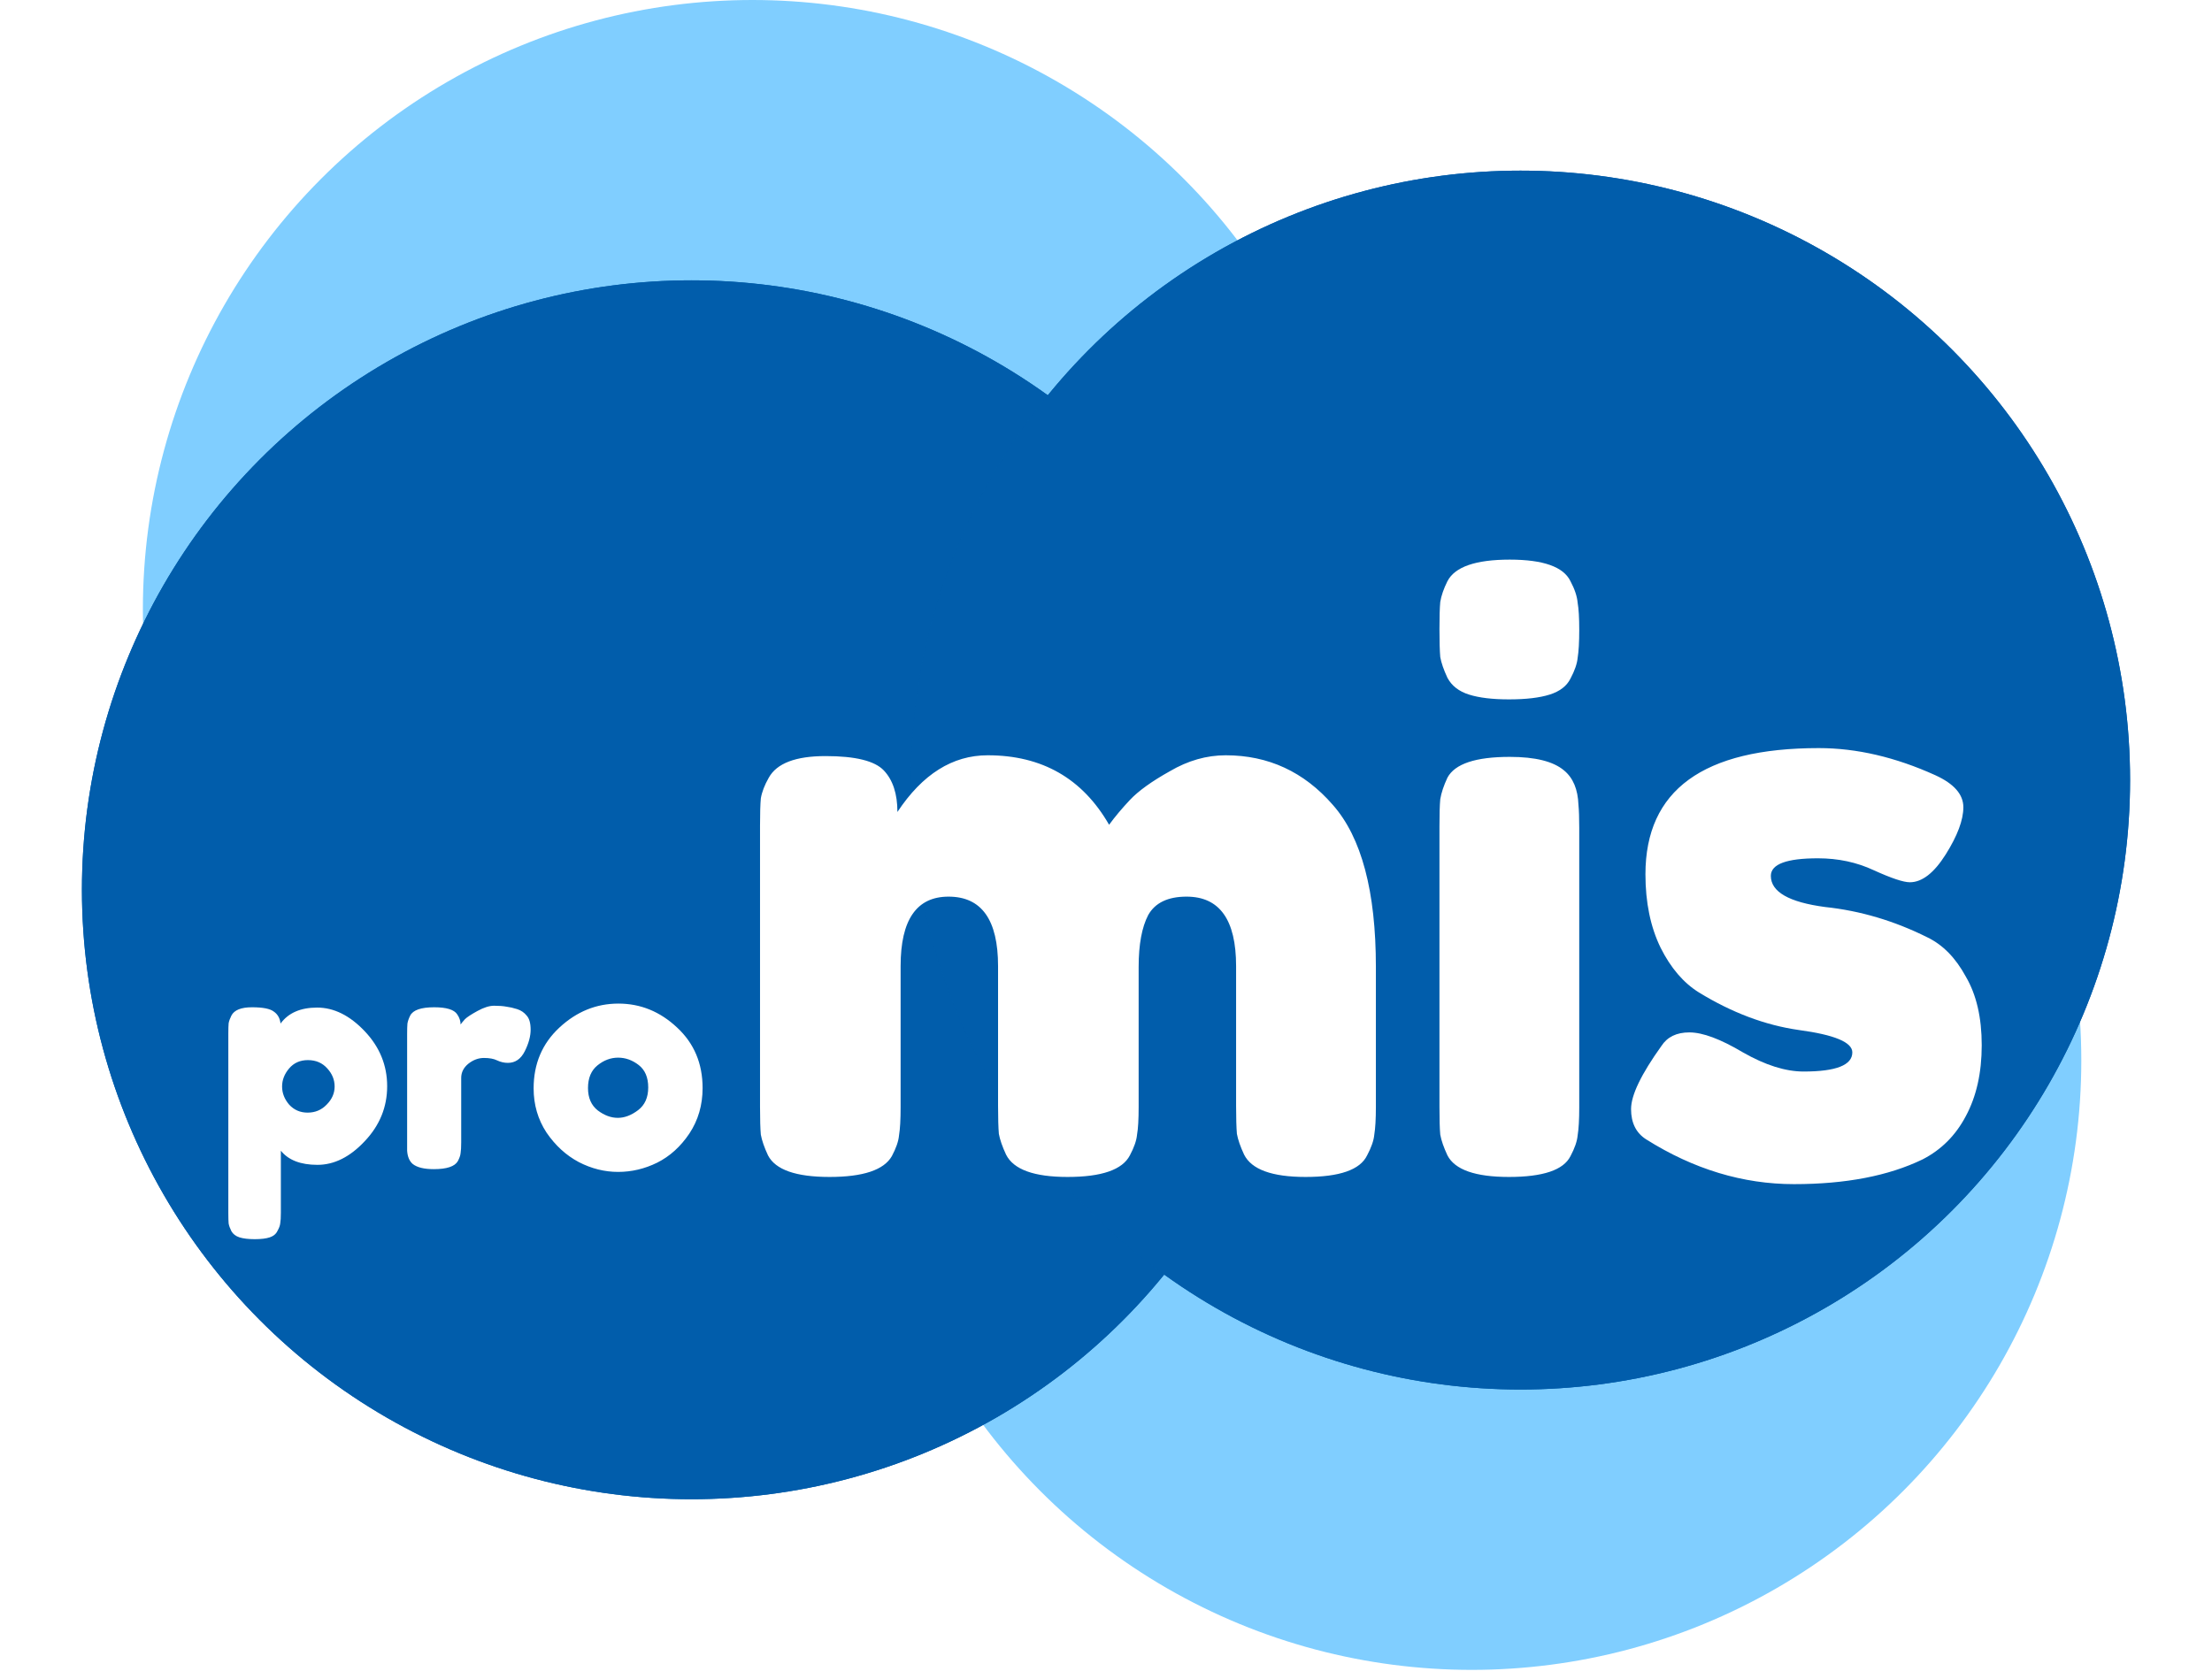 <svg fill="none" height="82" viewBox="0 0 108 82" width="108" xmlns="http://www.w3.org/2000/svg">
    <circle cx="71.857" cy="51.786" fill="#80CEFF" r="29.762"/>
    <circle cx="36.738" cy="29.762" fill="#80CEFF" r="29.762"/>
    <g filter="url(#filter0_d_110_56)">
        <circle cx="33.762" cy="43.452" fill="#015DAB" r="29.762"/>
        <circle cx="33.762" cy="43.452" fill="#015DAB" r="29.762"/>
    </g>
    <g filter="url(#filter1_d_110_56)">
        <circle cx="74.238" cy="38.095" fill="#015DAB" r="29.762"/>
        <circle cx="74.238" cy="38.095" fill="#015DAB" r="29.762"/>
    </g>
    <g filter="url(#filter2_d_110_56)">
        <path d="M11.148 55.24V46.48C11.148 46.25 11.153 46.08 11.163 45.97C11.183 45.86 11.228 45.735 11.298 45.595C11.438 45.325 11.773 45.19 12.303 45.19C12.833 45.19 13.188 45.26 13.368 45.4C13.558 45.53 13.668 45.725 13.698 45.985C14.078 45.465 14.673 45.205 15.483 45.205C16.303 45.205 17.078 45.59 17.808 46.36C18.538 47.13 18.903 48.025 18.903 49.045C18.903 50.065 18.538 50.96 17.808 51.73C17.088 52.5 16.318 52.885 15.498 52.885C14.678 52.885 14.083 52.655 13.713 52.195V55.225C13.713 55.455 13.703 55.625 13.683 55.735C13.673 55.845 13.628 55.97 13.548 56.11C13.478 56.26 13.353 56.365 13.173 56.425C12.993 56.485 12.748 56.515 12.438 56.515C12.128 56.515 11.878 56.485 11.688 56.425C11.508 56.365 11.378 56.265 11.298 56.125C11.228 55.985 11.183 55.86 11.163 55.75C11.153 55.64 11.148 55.47 11.148 55.24ZM14.118 48.175C13.888 48.445 13.773 48.74 13.773 49.06C13.773 49.38 13.888 49.675 14.118 49.945C14.358 50.205 14.658 50.335 15.018 50.335C15.388 50.335 15.698 50.205 15.948 49.945C16.208 49.685 16.338 49.39 16.338 49.06C16.338 48.73 16.218 48.435 15.978 48.175C15.738 47.905 15.423 47.77 15.033 47.77C14.653 47.77 14.348 47.905 14.118 48.175ZM25.248 45.28C25.438 45.34 25.593 45.445 25.713 45.595C25.843 45.735 25.908 45.965 25.908 46.285C25.908 46.605 25.813 46.955 25.623 47.335C25.433 47.715 25.158 47.905 24.798 47.905C24.618 47.905 24.443 47.865 24.273 47.785C24.113 47.705 23.898 47.665 23.628 47.665C23.358 47.665 23.103 47.76 22.863 47.95C22.633 48.14 22.518 48.37 22.518 48.64V51.79C22.518 52.02 22.508 52.195 22.488 52.315C22.478 52.425 22.433 52.555 22.353 52.705C22.203 52.965 21.813 53.095 21.183 53.095C20.703 53.095 20.358 53.01 20.148 52.84C19.988 52.7 19.898 52.485 19.878 52.195C19.878 52.095 19.878 51.95 19.878 51.76V46.495C19.878 46.265 19.883 46.095 19.893 45.985C19.913 45.865 19.958 45.735 20.028 45.595C20.168 45.325 20.558 45.19 21.198 45.19C21.798 45.19 22.173 45.305 22.323 45.535C22.433 45.695 22.488 45.86 22.488 46.03C22.538 45.96 22.608 45.875 22.698 45.775C22.798 45.675 23.003 45.54 23.313 45.37C23.623 45.2 23.893 45.115 24.123 45.115C24.363 45.115 24.563 45.13 24.723 45.16C24.883 45.18 25.058 45.22 25.248 45.28ZM26.054 49.15C26.054 47.95 26.474 46.96 27.314 46.18C28.154 45.4 29.114 45.01 30.194 45.01C31.274 45.01 32.229 45.4 33.059 46.18C33.889 46.95 34.304 47.935 34.304 49.135C34.304 49.965 34.089 50.705 33.659 51.355C33.229 51.995 32.704 52.47 32.084 52.78C31.474 53.08 30.839 53.23 30.179 53.23C29.519 53.23 28.879 53.07 28.259 52.75C27.639 52.42 27.114 51.94 26.684 51.31C26.264 50.67 26.054 49.95 26.054 49.15ZM29.189 50.23C29.509 50.47 29.834 50.59 30.164 50.59C30.494 50.59 30.824 50.465 31.154 50.215C31.484 49.965 31.649 49.595 31.649 49.105C31.649 48.615 31.494 48.25 31.184 48.01C30.874 47.77 30.539 47.65 30.179 47.65C29.819 47.65 29.484 47.775 29.174 48.025C28.864 48.275 28.709 48.645 28.709 49.135C28.709 49.615 28.869 49.98 29.189 50.23Z"
              fill="white"/>
    </g>
    <g filter="url(#filter3_d_110_56)">
        <path d="M43.816 35.653C45.038 33.807 46.507 32.884 48.223 32.884C50.875 32.884 52.851 34.015 54.151 36.277C54.437 35.887 54.775 35.484 55.165 35.068C55.581 34.626 56.231 34.158 57.115 33.664C57.999 33.144 58.909 32.884 59.845 32.884C61.925 32.884 63.667 33.69 65.071 35.302C66.475 36.888 67.177 39.527 67.177 43.219V50.044C67.177 50.642 67.151 51.097 67.099 51.409C67.073 51.695 66.956 52.033 66.748 52.423C66.41 53.125 65.409 53.476 63.745 53.476C62.107 53.476 61.106 53.112 60.742 52.384C60.56 51.994 60.443 51.656 60.391 51.37C60.365 51.058 60.352 50.603 60.352 50.005V43.18C60.352 40.918 59.546 39.787 57.934 39.787C57.024 39.787 56.4 40.086 56.062 40.684C55.75 41.282 55.594 42.127 55.594 43.219V50.044C55.594 50.668 55.568 51.123 55.516 51.409C55.49 51.695 55.373 52.033 55.165 52.423C54.801 53.125 53.787 53.476 52.123 53.476C50.485 53.476 49.484 53.112 49.12 52.384C48.938 51.994 48.821 51.656 48.769 51.37C48.743 51.058 48.73 50.603 48.73 50.005V43.18C48.73 40.918 47.924 39.787 46.312 39.787C44.752 39.787 43.972 40.918 43.972 43.18V50.083C43.972 50.681 43.946 51.136 43.894 51.448C43.868 51.734 43.751 52.072 43.543 52.462C43.153 53.138 42.139 53.476 40.501 53.476C38.863 53.476 37.862 53.125 37.498 52.423C37.316 52.033 37.199 51.695 37.147 51.409C37.121 51.123 37.108 50.668 37.108 50.044V36.316C37.108 35.718 37.121 35.276 37.147 34.99C37.199 34.678 37.329 34.34 37.537 33.976C37.927 33.274 38.85 32.923 40.306 32.923C41.762 32.923 42.711 33.157 43.153 33.625C43.595 34.093 43.816 34.769 43.816 35.653ZM70.281 36.355C70.281 35.757 70.293 35.315 70.32 35.029C70.371 34.717 70.489 34.366 70.671 33.976C71.034 33.3 72.049 32.962 73.713 32.962C74.96 32.962 75.844 33.183 76.365 33.625C76.806 33.989 77.04 34.548 77.067 35.302C77.093 35.562 77.106 35.939 77.106 36.433V50.083C77.106 50.681 77.079 51.136 77.028 51.448C77.001 51.734 76.885 52.072 76.677 52.462C76.338 53.138 75.338 53.476 73.674 53.476C72.035 53.476 71.034 53.125 70.671 52.423C70.489 52.033 70.371 51.695 70.32 51.409C70.293 51.123 70.281 50.668 70.281 50.044V36.355ZM76.677 29.14C76.495 29.504 76.156 29.764 75.662 29.92C75.168 30.076 74.505 30.154 73.674 30.154C72.868 30.154 72.218 30.076 71.724 29.92C71.23 29.764 70.879 29.491 70.671 29.101C70.489 28.711 70.371 28.373 70.32 28.087C70.293 27.775 70.281 27.32 70.281 26.722C70.281 26.124 70.293 25.682 70.32 25.396C70.371 25.084 70.489 24.746 70.671 24.382C71.034 23.68 72.049 23.329 73.713 23.329C75.35 23.329 76.338 23.68 76.677 24.382C76.885 24.772 77.001 25.123 77.028 25.435C77.079 25.721 77.106 26.163 77.106 26.761C77.106 27.359 77.079 27.814 77.028 28.126C77.001 28.412 76.885 28.75 76.677 29.14ZM80.377 51.643C79.883 51.331 79.636 50.837 79.636 50.161C79.636 49.485 80.13 48.458 81.118 47.08C81.404 46.638 81.859 46.417 82.483 46.417C83.133 46.417 84.004 46.742 85.096 47.392C86.188 48.016 87.176 48.328 88.06 48.328C89.646 48.328 90.439 48.016 90.439 47.392C90.439 46.898 89.568 46.534 87.826 46.3C86.188 46.066 84.563 45.455 82.951 44.467C82.197 43.999 81.573 43.271 81.079 42.283C80.585 41.269 80.338 40.073 80.338 38.695C80.338 34.587 83.159 32.533 88.801 32.533C90.647 32.533 92.545 32.975 94.495 33.859C95.405 34.275 95.86 34.795 95.86 35.419C95.86 36.043 95.574 36.81 95.002 37.72C94.43 38.63 93.845 39.085 93.247 39.085C92.935 39.085 92.35 38.89 91.492 38.5C90.66 38.11 89.75 37.915 88.762 37.915C87.228 37.915 86.461 38.201 86.461 38.773C86.461 39.553 87.345 40.06 89.113 40.294C90.829 40.476 92.493 40.97 94.105 41.776C94.859 42.14 95.483 42.777 95.977 43.687C96.497 44.571 96.757 45.689 96.757 47.041C96.757 48.393 96.497 49.55 95.977 50.512C95.483 51.448 94.781 52.15 93.871 52.618C92.207 53.424 90.114 53.827 87.592 53.827C85.096 53.827 82.691 53.099 80.377 51.643Z"
              fill="white"/>
    </g>
    <defs>
        <filter color-interpolation-filters="sRGB" filterUnits="userSpaceOnUse" height="67.524" id="filter0_d_110_56"
                width="67.524" x="0"
                y="9.69">
            <feFlood flood-opacity="0" result="BackgroundImageFix"/>
            <feColorMatrix in="SourceAlpha" result="hardAlpha" type="matrix"
                           values="0 0 0 0 0 0 0 0 0 0 0 0 0 0 0 0 0 0 127 0"/>
            <feOffset/>
            <feGaussianBlur stdDeviation="2"/>
            <feComposite in2="hardAlpha" operator="out"/>
            <feColorMatrix type="matrix" values="0 0 0 0 0 0 0 0 0 0 0 0 0 0 0 0 0 0 0.25 0"/>
            <feBlend in2="BackgroundImageFix" mode="normal" result="effect1_dropShadow_110_56"/>
            <feBlend in="SourceGraphic" in2="effect1_dropShadow_110_56" mode="normal" result="shape"/>
        </filter>
        <filter color-interpolation-filters="sRGB" filterUnits="userSpaceOnUse" height="67.524" id="filter1_d_110_56"
                width="67.524"
                x="40.476" y="4.333">
            <feFlood flood-opacity="0" result="BackgroundImageFix"/>
            <feColorMatrix in="SourceAlpha" result="hardAlpha" type="matrix"
                           values="0 0 0 0 0 0 0 0 0 0 0 0 0 0 0 0 0 0 127 0"/>
            <feOffset/>
            <feGaussianBlur stdDeviation="2"/>
            <feComposite in2="hardAlpha" operator="out"/>
            <feColorMatrix type="matrix" values="0 0 0 0 0 0 0 0 0 0 0 0 0 0 0 0 0 0 0.25 0"/>
            <feBlend in2="BackgroundImageFix" mode="normal" result="effect1_dropShadow_110_56"/>
            <feBlend in="SourceGraphic" in2="effect1_dropShadow_110_56" mode="normal" result="shape"/>
        </filter>
        <filter color-interpolation-filters="sRGB" filterUnits="userSpaceOnUse" height="19.505" id="filter2_d_110_56"
                width="31.157"
                x="7.148" y="45.01">
            <feFlood flood-opacity="0" result="BackgroundImageFix"/>
            <feColorMatrix in="SourceAlpha" result="hardAlpha" type="matrix"
                           values="0 0 0 0 0 0 0 0 0 0 0 0 0 0 0 0 0 0 127 0"/>
            <feOffset dy="4"/>
            <feGaussianBlur stdDeviation="2"/>
            <feComposite in2="hardAlpha" operator="out"/>
            <feColorMatrix type="matrix" values="0 0 0 0 0 0 0 0 0 0 0 0 0 0 0 0 0 0 0.25 0"/>
            <feBlend in2="BackgroundImageFix" mode="normal" result="effect1_dropShadow_110_56"/>
            <feBlend in="SourceGraphic" in2="effect1_dropShadow_110_56" mode="normal" result="shape"/>
        </filter>
        <filter color-interpolation-filters="sRGB" filterUnits="userSpaceOnUse" height="38.498" id="filter3_d_110_56"
                width="67.649"
                x="33.108" y="23.329">
            <feFlood flood-opacity="0" result="BackgroundImageFix"/>
            <feColorMatrix in="SourceAlpha" result="hardAlpha" type="matrix"
                           values="0 0 0 0 0 0 0 0 0 0 0 0 0 0 0 0 0 0 127 0"/>
            <feOffset dy="4"/>
            <feGaussianBlur stdDeviation="2"/>
            <feComposite in2="hardAlpha" operator="out"/>
            <feColorMatrix type="matrix" values="0 0 0 0 0 0 0 0 0 0 0 0 0 0 0 0 0 0 0.25 0"/>
            <feBlend in2="BackgroundImageFix" mode="normal" result="effect1_dropShadow_110_56"/>
            <feBlend in="SourceGraphic" in2="effect1_dropShadow_110_56" mode="normal" result="shape"/>
        </filter>
    </defs>
</svg>
